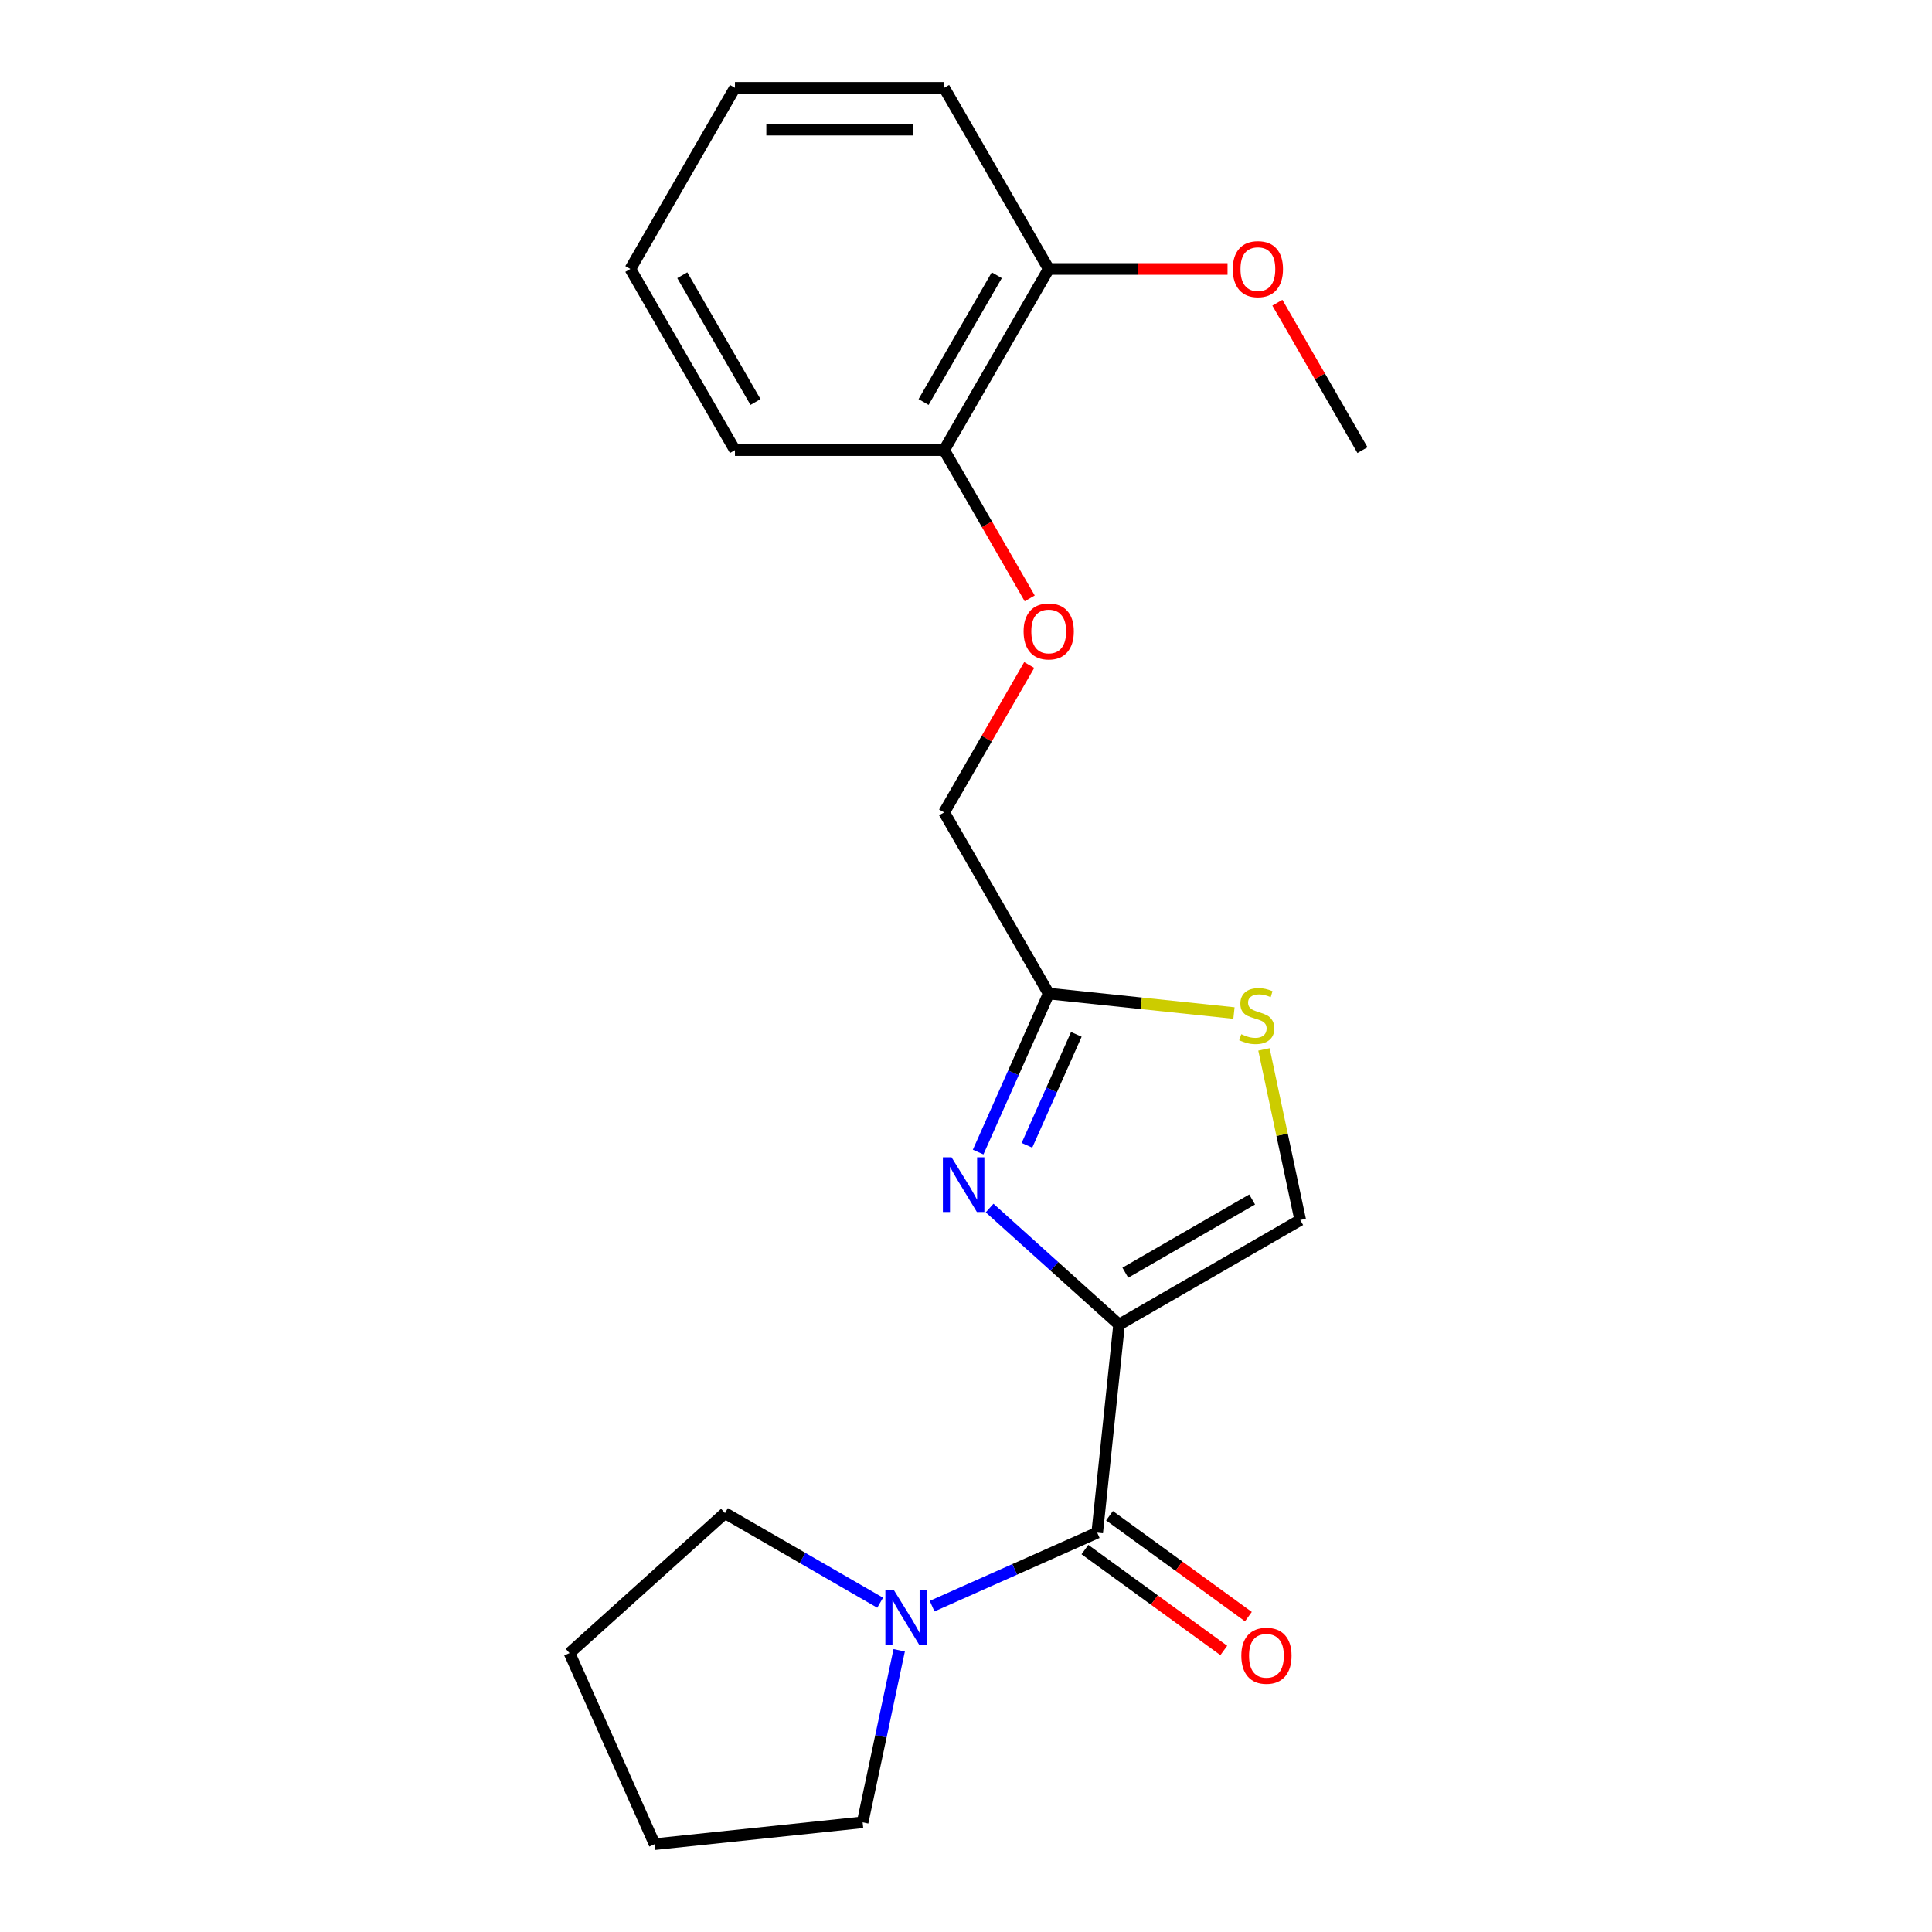 <?xml version='1.0' encoding='iso-8859-1'?>
<svg version='1.1' baseProfile='full'
              xmlns='http://www.w3.org/2000/svg'
                      xmlns:rdkit='http://www.rdkit.org/xml'
                      xmlns:xlink='http://www.w3.org/1999/xlink'
                  xml:space='preserve'
width='1000px' height='1000px' viewBox='0 0 1000 1000'>
<!-- END OF HEADER -->
<rect style='opacity:1.0;fill:#FFFFFF;stroke:none' width='1000' height='1000' x='0' y='0'> </rect>
<path class='bond-0' d='M 579.233,685.617 L 545.727,655.448' style='fill:none;fill-rule:evenodd;stroke:#000000;stroke-width:6px;stroke-linecap:butt;stroke-linejoin:miter;stroke-opacity:1' />
<path class='bond-0' d='M 545.727,655.448 L 512.221,625.279' style='fill:none;fill-rule:evenodd;stroke:#0000FF;stroke-width:6px;stroke-linecap:butt;stroke-linejoin:miter;stroke-opacity:1' />
<path class='bond-1' d='M 579.233,685.617 L 567.916,793.291' style='fill:none;fill-rule:evenodd;stroke:#000000;stroke-width:6px;stroke-linecap:butt;stroke-linejoin:miter;stroke-opacity:1' />
<path class='bond-2' d='M 579.233,685.617 L 672.995,631.483' style='fill:none;fill-rule:evenodd;stroke:#000000;stroke-width:6px;stroke-linecap:butt;stroke-linejoin:miter;stroke-opacity:1' />
<path class='bond-2' d='M 582.47,658.744 L 648.104,620.851' style='fill:none;fill-rule:evenodd;stroke:#000000;stroke-width:6px;stroke-linecap:butt;stroke-linejoin:miter;stroke-opacity:1' />
<path class='bond-4' d='M 506.284,596.305 L 524.547,555.285' style='fill:none;fill-rule:evenodd;stroke:#0000FF;stroke-width:6px;stroke-linecap:butt;stroke-linejoin:miter;stroke-opacity:1' />
<path class='bond-4' d='M 524.547,555.285 L 542.811,514.265' style='fill:none;fill-rule:evenodd;stroke:#000000;stroke-width:6px;stroke-linecap:butt;stroke-linejoin:miter;stroke-opacity:1' />
<path class='bond-4' d='M 531.544,592.807 L 544.329,564.092' style='fill:none;fill-rule:evenodd;stroke:#0000FF;stroke-width:6px;stroke-linecap:butt;stroke-linejoin:miter;stroke-opacity:1' />
<path class='bond-4' d='M 544.329,564.092 L 557.113,535.378' style='fill:none;fill-rule:evenodd;stroke:#000000;stroke-width:6px;stroke-linecap:butt;stroke-linejoin:miter;stroke-opacity:1' />
<path class='bond-3' d='M 567.916,793.291 L 525.186,812.316' style='fill:none;fill-rule:evenodd;stroke:#000000;stroke-width:6px;stroke-linecap:butt;stroke-linejoin:miter;stroke-opacity:1' />
<path class='bond-3' d='M 525.186,812.316 L 482.455,831.34' style='fill:none;fill-rule:evenodd;stroke:#0000FF;stroke-width:6px;stroke-linecap:butt;stroke-linejoin:miter;stroke-opacity:1' />
<path class='bond-6' d='M 561.552,802.05 L 597.494,828.163' style='fill:none;fill-rule:evenodd;stroke:#000000;stroke-width:6px;stroke-linecap:butt;stroke-linejoin:miter;stroke-opacity:1' />
<path class='bond-6' d='M 597.494,828.163 L 633.435,854.276' style='fill:none;fill-rule:evenodd;stroke:#FF0000;stroke-width:6px;stroke-linecap:butt;stroke-linejoin:miter;stroke-opacity:1' />
<path class='bond-6' d='M 574.28,784.532 L 610.221,810.645' style='fill:none;fill-rule:evenodd;stroke:#000000;stroke-width:6px;stroke-linecap:butt;stroke-linejoin:miter;stroke-opacity:1' />
<path class='bond-6' d='M 610.221,810.645 L 646.163,836.758' style='fill:none;fill-rule:evenodd;stroke:#FF0000;stroke-width:6px;stroke-linecap:butt;stroke-linejoin:miter;stroke-opacity:1' />
<path class='bond-5' d='M 672.995,631.483 L 663.609,587.326' style='fill:none;fill-rule:evenodd;stroke:#000000;stroke-width:6px;stroke-linecap:butt;stroke-linejoin:miter;stroke-opacity:1' />
<path class='bond-5' d='M 663.609,587.326 L 654.223,543.169' style='fill:none;fill-rule:evenodd;stroke:#CCCC00;stroke-width:6px;stroke-linecap:butt;stroke-linejoin:miter;stroke-opacity:1' />
<path class='bond-12' d='M 465.424,854.194 L 455.961,898.711' style='fill:none;fill-rule:evenodd;stroke:#0000FF;stroke-width:6px;stroke-linecap:butt;stroke-linejoin:miter;stroke-opacity:1' />
<path class='bond-12' d='M 455.961,898.711 L 446.499,943.228' style='fill:none;fill-rule:evenodd;stroke:#000000;stroke-width:6px;stroke-linecap:butt;stroke-linejoin:miter;stroke-opacity:1' />
<path class='bond-13' d='M 455.562,829.564 L 415.404,806.379' style='fill:none;fill-rule:evenodd;stroke:#0000FF;stroke-width:6px;stroke-linecap:butt;stroke-linejoin:miter;stroke-opacity:1' />
<path class='bond-13' d='M 415.404,806.379 L 375.247,783.194' style='fill:none;fill-rule:evenodd;stroke:#000000;stroke-width:6px;stroke-linecap:butt;stroke-linejoin:miter;stroke-opacity:1' />
<path class='bond-10' d='M 542.811,514.265 L 488.677,420.503' style='fill:none;fill-rule:evenodd;stroke:#000000;stroke-width:6px;stroke-linecap:butt;stroke-linejoin:miter;stroke-opacity:1' />
<path class='bond-21' d='M 542.811,514.265 L 590.754,519.304' style='fill:none;fill-rule:evenodd;stroke:#000000;stroke-width:6px;stroke-linecap:butt;stroke-linejoin:miter;stroke-opacity:1' />
<path class='bond-21' d='M 590.754,519.304 L 638.698,524.343' style='fill:none;fill-rule:evenodd;stroke:#CCCC00;stroke-width:6px;stroke-linecap:butt;stroke-linejoin:miter;stroke-opacity:1' />
<path class='bond-7' d='M 532.726,344.208 L 510.702,382.355' style='fill:none;fill-rule:evenodd;stroke:#FF0000;stroke-width:6px;stroke-linecap:butt;stroke-linejoin:miter;stroke-opacity:1' />
<path class='bond-7' d='M 510.702,382.355 L 488.677,420.503' style='fill:none;fill-rule:evenodd;stroke:#000000;stroke-width:6px;stroke-linecap:butt;stroke-linejoin:miter;stroke-opacity:1' />
<path class='bond-8' d='M 532.98,309.714 L 510.829,271.346' style='fill:none;fill-rule:evenodd;stroke:#FF0000;stroke-width:6px;stroke-linecap:butt;stroke-linejoin:miter;stroke-opacity:1' />
<path class='bond-8' d='M 510.829,271.346 L 488.677,232.979' style='fill:none;fill-rule:evenodd;stroke:#000000;stroke-width:6px;stroke-linecap:butt;stroke-linejoin:miter;stroke-opacity:1' />
<path class='bond-9' d='M 488.677,232.979 L 542.811,139.217' style='fill:none;fill-rule:evenodd;stroke:#000000;stroke-width:6px;stroke-linecap:butt;stroke-linejoin:miter;stroke-opacity:1' />
<path class='bond-9' d='M 478.045,208.088 L 515.938,142.454' style='fill:none;fill-rule:evenodd;stroke:#000000;stroke-width:6px;stroke-linecap:butt;stroke-linejoin:miter;stroke-opacity:1' />
<path class='bond-14' d='M 488.677,232.979 L 380.41,232.979' style='fill:none;fill-rule:evenodd;stroke:#000000;stroke-width:6px;stroke-linecap:butt;stroke-linejoin:miter;stroke-opacity:1' />
<path class='bond-11' d='M 542.811,139.217 L 589.091,139.217' style='fill:none;fill-rule:evenodd;stroke:#000000;stroke-width:6px;stroke-linecap:butt;stroke-linejoin:miter;stroke-opacity:1' />
<path class='bond-11' d='M 589.091,139.217 L 635.371,139.217' style='fill:none;fill-rule:evenodd;stroke:#FF0000;stroke-width:6px;stroke-linecap:butt;stroke-linejoin:miter;stroke-opacity:1' />
<path class='bond-15' d='M 542.811,139.217 L 488.677,45.455' style='fill:none;fill-rule:evenodd;stroke:#000000;stroke-width:6px;stroke-linecap:butt;stroke-linejoin:miter;stroke-opacity:1' />
<path class='bond-16' d='M 661.162,156.683 L 683.187,194.831' style='fill:none;fill-rule:evenodd;stroke:#FF0000;stroke-width:6px;stroke-linecap:butt;stroke-linejoin:miter;stroke-opacity:1' />
<path class='bond-16' d='M 683.187,194.831 L 705.212,232.979' style='fill:none;fill-rule:evenodd;stroke:#000000;stroke-width:6px;stroke-linecap:butt;stroke-linejoin:miter;stroke-opacity:1' />
<path class='bond-17' d='M 446.499,943.228 L 338.825,954.545' style='fill:none;fill-rule:evenodd;stroke:#000000;stroke-width:6px;stroke-linecap:butt;stroke-linejoin:miter;stroke-opacity:1' />
<path class='bond-18' d='M 375.247,783.194 L 294.788,855.638' style='fill:none;fill-rule:evenodd;stroke:#000000;stroke-width:6px;stroke-linecap:butt;stroke-linejoin:miter;stroke-opacity:1' />
<path class='bond-20' d='M 380.41,232.979 L 326.276,139.217' style='fill:none;fill-rule:evenodd;stroke:#000000;stroke-width:6px;stroke-linecap:butt;stroke-linejoin:miter;stroke-opacity:1' />
<path class='bond-20' d='M 391.042,208.088 L 353.149,142.454' style='fill:none;fill-rule:evenodd;stroke:#000000;stroke-width:6px;stroke-linecap:butt;stroke-linejoin:miter;stroke-opacity:1' />
<path class='bond-23' d='M 488.677,45.455 L 380.41,45.455' style='fill:none;fill-rule:evenodd;stroke:#000000;stroke-width:6px;stroke-linecap:butt;stroke-linejoin:miter;stroke-opacity:1' />
<path class='bond-23' d='M 472.437,67.108 L 396.65,67.108' style='fill:none;fill-rule:evenodd;stroke:#000000;stroke-width:6px;stroke-linecap:butt;stroke-linejoin:miter;stroke-opacity:1' />
<path class='bond-22' d='M 338.825,954.545 L 294.788,855.638' style='fill:none;fill-rule:evenodd;stroke:#000000;stroke-width:6px;stroke-linecap:butt;stroke-linejoin:miter;stroke-opacity:1' />
<path class='bond-19' d='M 380.41,45.455 L 326.276,139.217' style='fill:none;fill-rule:evenodd;stroke:#000000;stroke-width:6px;stroke-linecap:butt;stroke-linejoin:miter;stroke-opacity:1' />
<path  class='atom-1' d='M 492.515 599.012
L 501.795 614.012
Q 502.715 615.492, 504.195 618.172
Q 505.675 620.852, 505.755 621.012
L 505.755 599.012
L 509.515 599.012
L 509.515 627.332
L 505.635 627.332
L 495.675 610.932
Q 494.515 609.012, 493.275 606.812
Q 492.075 604.612, 491.715 603.932
L 491.715 627.332
L 488.035 627.332
L 488.035 599.012
L 492.515 599.012
' fill='#0000FF'/>
<path  class='atom-4' d='M 462.749 823.167
L 472.029 838.167
Q 472.949 839.647, 474.429 842.327
Q 475.909 845.007, 475.989 845.167
L 475.989 823.167
L 479.749 823.167
L 479.749 851.487
L 475.869 851.487
L 465.909 835.087
Q 464.749 833.167, 463.509 830.967
Q 462.309 828.767, 461.949 828.087
L 461.949 851.487
L 458.269 851.487
L 458.269 823.167
L 462.749 823.167
' fill='#0000FF'/>
<path  class='atom-6' d='M 642.485 535.302
Q 642.805 535.422, 644.125 535.982
Q 645.445 536.542, 646.885 536.902
Q 648.365 537.222, 649.805 537.222
Q 652.485 537.222, 654.045 535.942
Q 655.605 534.622, 655.605 532.342
Q 655.605 530.782, 654.805 529.822
Q 654.045 528.862, 652.845 528.342
Q 651.645 527.822, 649.645 527.222
Q 647.125 526.462, 645.605 525.742
Q 644.125 525.022, 643.045 523.502
Q 642.005 521.982, 642.005 519.422
Q 642.005 515.862, 644.405 513.662
Q 646.845 511.462, 651.645 511.462
Q 654.925 511.462, 658.645 513.022
L 657.725 516.102
Q 654.325 514.702, 651.765 514.702
Q 649.005 514.702, 647.485 515.862
Q 645.965 516.982, 646.005 518.942
Q 646.005 520.462, 646.765 521.382
Q 647.565 522.302, 648.685 522.822
Q 649.845 523.342, 651.765 523.942
Q 654.325 524.742, 655.845 525.542
Q 657.365 526.342, 658.445 527.982
Q 659.565 529.582, 659.565 532.342
Q 659.565 536.262, 656.925 538.382
Q 654.325 540.462, 649.965 540.462
Q 647.445 540.462, 645.525 539.902
Q 643.645 539.382, 641.405 538.462
L 642.485 535.302
' fill='#CCCC00'/>
<path  class='atom-7' d='M 642.506 857.009
Q 642.506 850.209, 645.866 846.409
Q 649.226 842.609, 655.506 842.609
Q 661.786 842.609, 665.146 846.409
Q 668.506 850.209, 668.506 857.009
Q 668.506 863.889, 665.106 867.809
Q 661.706 871.689, 655.506 871.689
Q 649.266 871.689, 645.866 867.809
Q 642.506 863.929, 642.506 857.009
M 655.506 868.489
Q 659.826 868.489, 662.146 865.609
Q 664.506 862.689, 664.506 857.009
Q 664.506 851.449, 662.146 848.649
Q 659.826 845.809, 655.506 845.809
Q 651.186 845.809, 648.826 848.609
Q 646.506 851.409, 646.506 857.009
Q 646.506 862.729, 648.826 865.609
Q 651.186 868.489, 655.506 868.489
' fill='#FF0000'/>
<path  class='atom-8' d='M 529.811 326.821
Q 529.811 320.021, 533.171 316.221
Q 536.531 312.421, 542.811 312.421
Q 549.091 312.421, 552.451 316.221
Q 555.811 320.021, 555.811 326.821
Q 555.811 333.701, 552.411 337.621
Q 549.011 341.501, 542.811 341.501
Q 536.571 341.501, 533.171 337.621
Q 529.811 333.741, 529.811 326.821
M 542.811 338.301
Q 547.131 338.301, 549.451 335.421
Q 551.811 332.501, 551.811 326.821
Q 551.811 321.261, 549.451 318.461
Q 547.131 315.621, 542.811 315.621
Q 538.491 315.621, 536.131 318.421
Q 533.811 321.221, 533.811 326.821
Q 533.811 332.541, 536.131 335.421
Q 538.491 338.301, 542.811 338.301
' fill='#FF0000'/>
<path  class='atom-12' d='M 638.078 139.297
Q 638.078 132.497, 641.438 128.697
Q 644.798 124.897, 651.078 124.897
Q 657.358 124.897, 660.718 128.697
Q 664.078 132.497, 664.078 139.297
Q 664.078 146.177, 660.678 150.097
Q 657.278 153.977, 651.078 153.977
Q 644.838 153.977, 641.438 150.097
Q 638.078 146.217, 638.078 139.297
M 651.078 150.777
Q 655.398 150.777, 657.718 147.897
Q 660.078 144.977, 660.078 139.297
Q 660.078 133.737, 657.718 130.937
Q 655.398 128.097, 651.078 128.097
Q 646.758 128.097, 644.398 130.897
Q 642.078 133.697, 642.078 139.297
Q 642.078 145.017, 644.398 147.897
Q 646.758 150.777, 651.078 150.777
' fill='#FF0000'/>
</svg>
